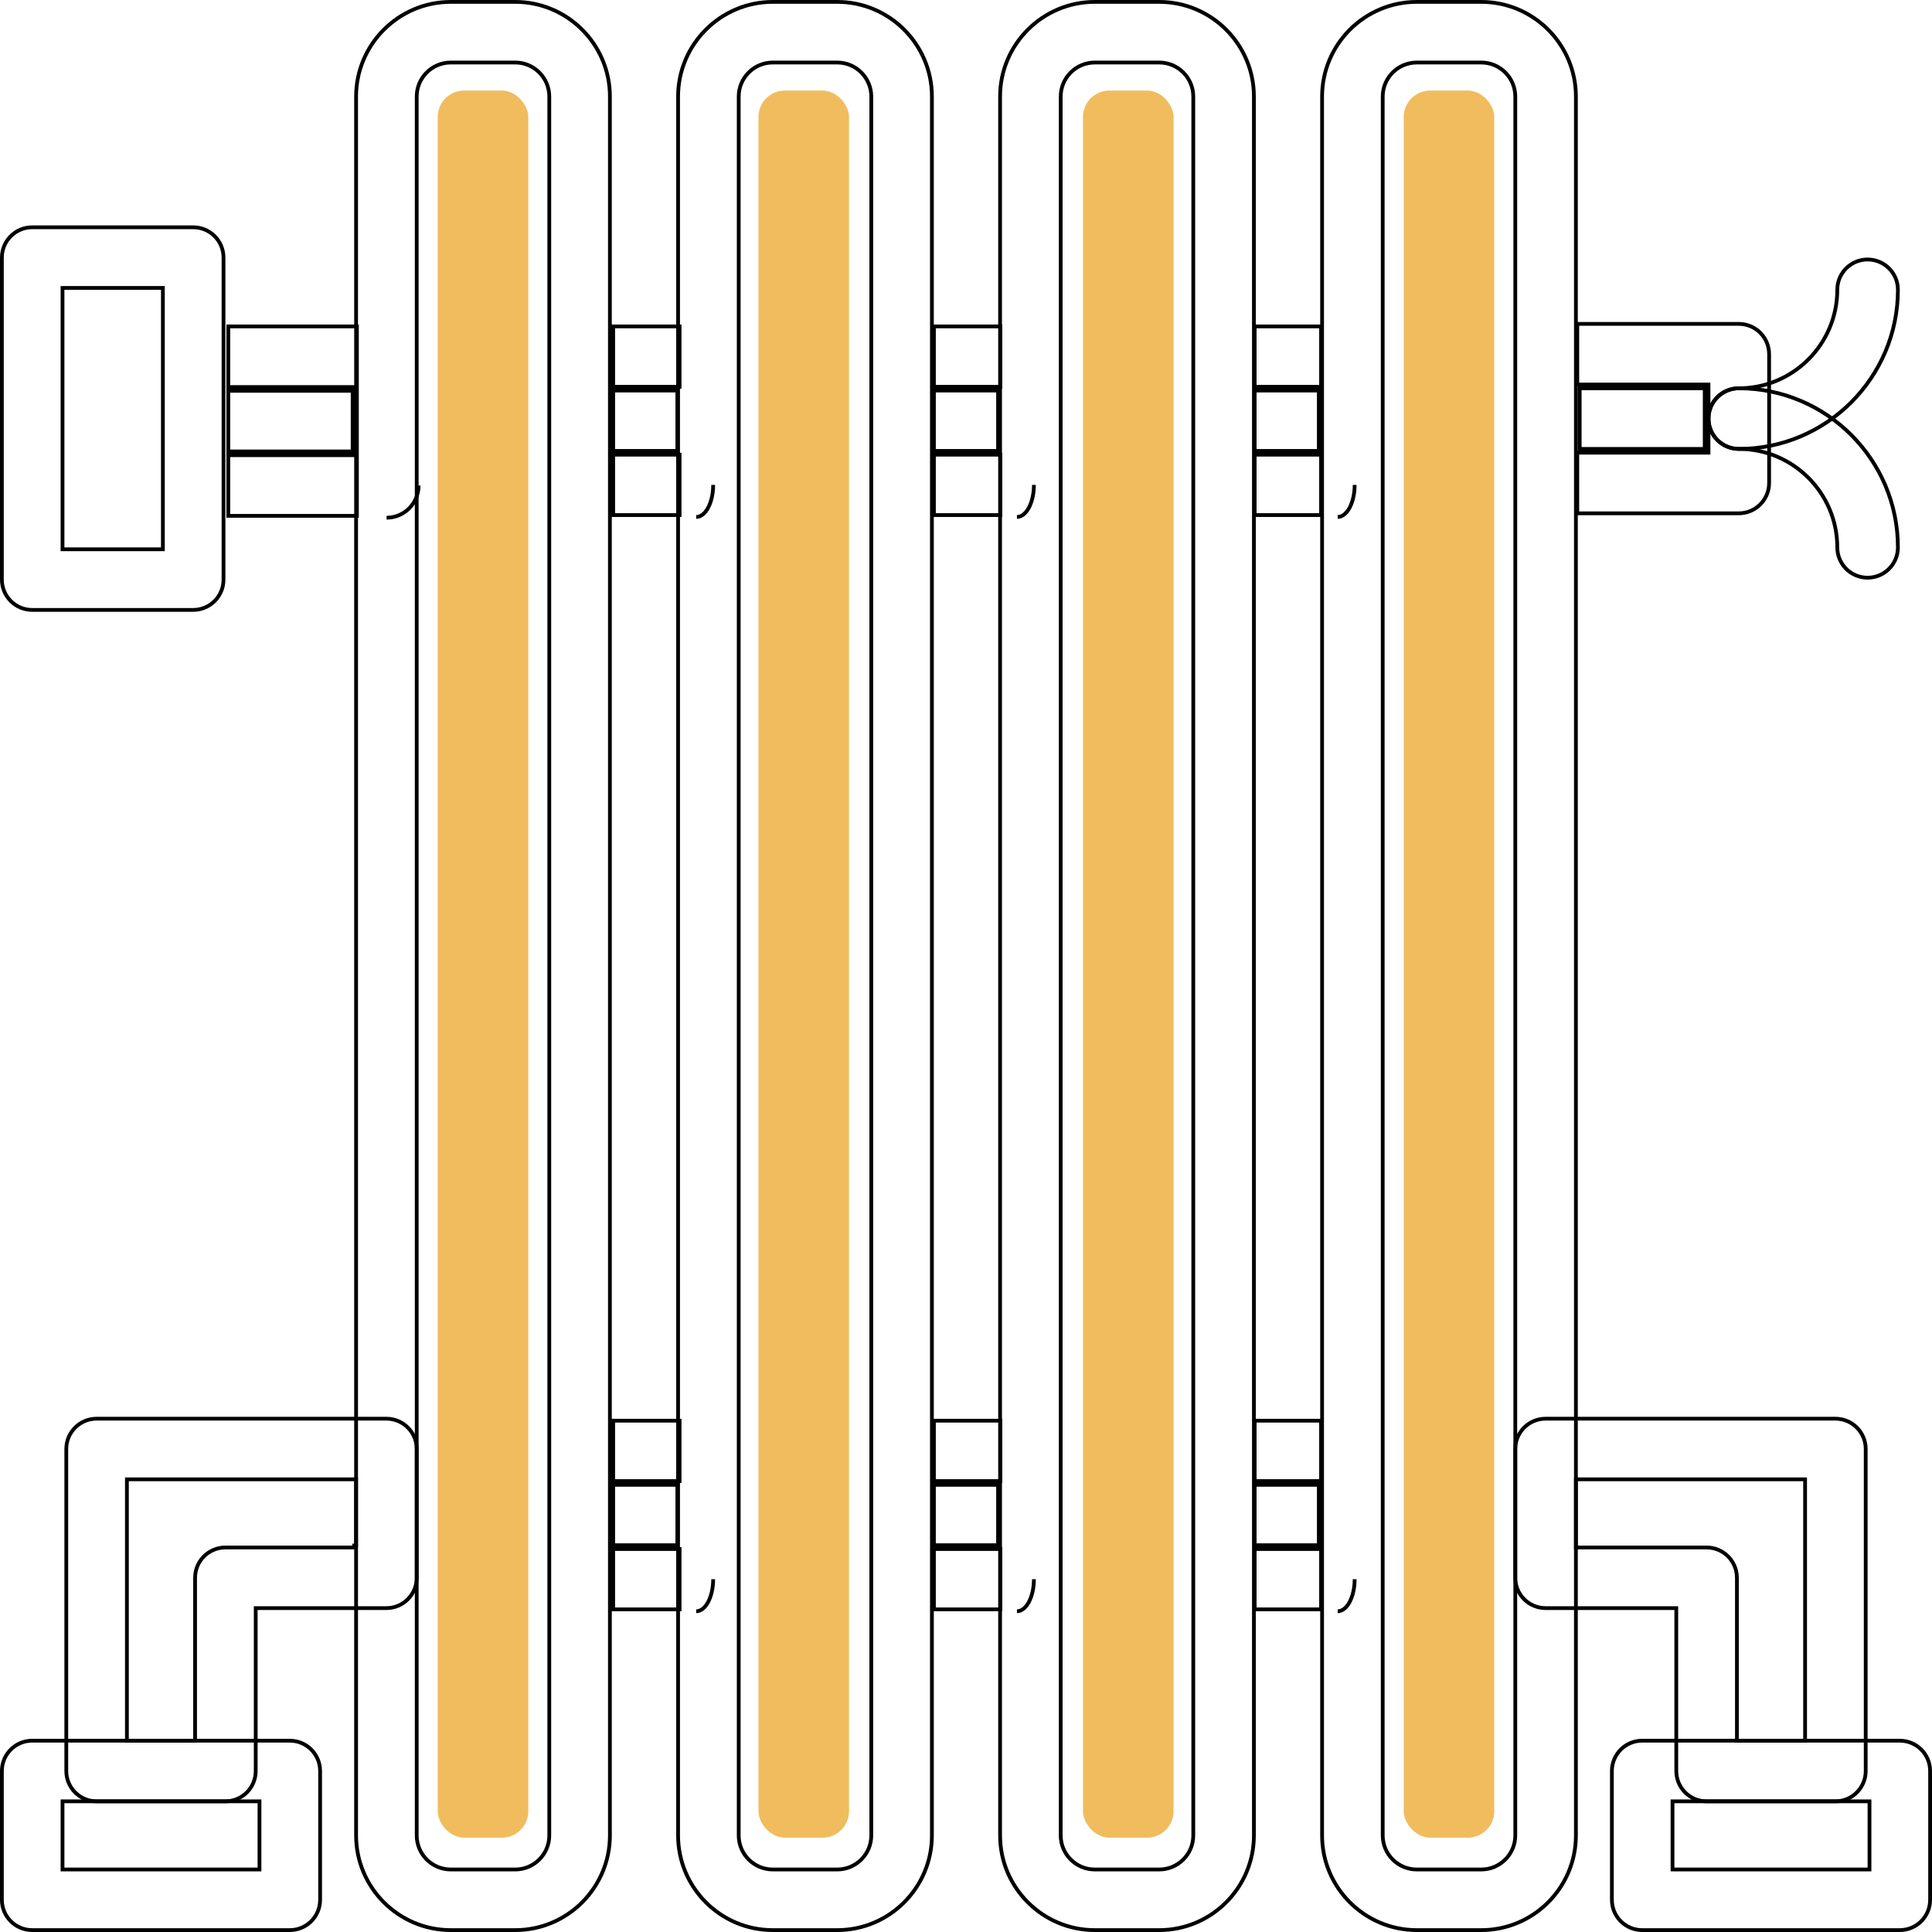 <?xml version="1.0" encoding="UTF-8"?> <svg xmlns="http://www.w3.org/2000/svg" width="512" height="512" viewBox="0 0 512 512" fill="none"> <rect x="116" y="24" width="24" height="463" rx="7" fill="#F0BC5E"></rect> <rect x="201" y="24" width="24" height="463" rx="7" fill="#F0BC5E"></rect> <rect x="287" y="24" width="24" height="463" rx="7" fill="#F0BC5E"></rect> <rect x="372" y="24" width="24" height="463" rx="7" fill="#F0BC5E"></rect> <path d="M102.444 137.2C107.13 137.2 110.933 133.386 110.933 128.667M93.956 120.634H94.456L94.456 120.134L94.455 103.067L94.455 102.567H93.955H60.5V86.5H94.583V136.7H60.5V120.634H93.956ZM60.5 103.567H93.455L93.456 119.634H60.5V103.567Z" stroke="black"></path> <path d="M184.5 137C186.984 137 189 133.201 189 128.5M180 120.501H180.098V136.5H162.5V120.501H180ZM180.098 102.5H180H162.5V86.5H180.098V102.5ZM179.5 119.501H162.5V103.5H179.5L179.5 119.501Z" stroke="black"></path> <path d="M184.5 427C186.984 427 189 423.201 189 418.5M180 410.501H180.098V426.5H162.5V410.501H180ZM180.098 392.5H180H162.5V376.5H180.098V392.5ZM179.5 409.501H162.5V393.5H179.5L179.5 409.501Z" stroke="black"></path> <path d="M269.5 137C271.984 137 274 133.201 274 128.5M265 120.501H265.098V136.5H247.5V120.501H265ZM265.098 102.5H265H247.5V86.5H265.098V102.5ZM264.5 119.501H247.5V103.5H264.5L264.5 119.501Z" stroke="black"></path> <path d="M269.5 427C271.984 427 274 423.201 274 418.5M265 410.501H265.098V426.5H247.5V410.501H265ZM265.098 392.5H265H247.5V376.5H265.098V392.5ZM264.5 409.501H247.5V393.5H264.5L264.5 409.501Z" stroke="black"></path> <path d="M354.5 137C356.984 137 359 133.201 359 128.5M350 120.501H350.098V136.5H332.5V120.501H350ZM350.098 102.5H350H332.5V86.5H350.098V102.5ZM349.5 119.501H332.5V103.5H349.5L349.5 119.501Z" stroke="black"></path> <path d="M354.5 427C356.984 427 359 423.201 359 418.5M350 410.501H350.098V426.5H332.5V410.501H350ZM350.098 392.5H350H332.5V376.5H350.098V392.5ZM349.5 409.501H332.5V393.5H349.5L349.5 409.501Z" stroke="black"></path> <path d="M119.467 0.5H136.542C150.38 0.5 161.633 11.762 161.633 25.591V486.408C161.633 500.237 150.38 511.499 136.542 511.499H119.467C105.629 511.499 94.367 500.238 94.367 486.408V25.591C94.367 11.762 105.629 0.5 119.467 0.5ZM136.542 495.434C141.52 495.434 145.567 491.387 145.567 486.409V25.591C145.567 20.613 141.52 16.566 136.542 16.566H119.467C114.489 16.566 110.434 20.612 110.434 25.591V486.409C110.434 491.387 114.481 495.434 119.467 495.434H136.542Z" stroke="black"></path> <path d="M204.8 0.5H221.875C235.713 0.5 246.967 11.762 246.966 25.591V486.408C246.966 500.237 235.713 511.499 221.875 511.499H204.8C190.962 511.499 179.7 500.238 179.7 486.408V25.591C179.7 11.762 190.962 0.5 204.8 0.5ZM221.875 495.434C226.853 495.434 230.9 491.387 230.9 486.409V25.591C230.9 20.613 226.853 16.566 221.875 16.566H204.8C199.822 16.566 195.767 20.612 195.767 25.591V486.409C195.767 491.387 199.814 495.434 204.8 495.434H221.875Z" stroke="black"></path> <path d="M290.134 0.5H307.209C321.047 0.5 332.3 11.762 332.3 25.591V486.408C332.3 500.237 321.047 511.499 307.209 511.499H290.134C276.296 511.499 265.034 500.238 265.034 486.408V25.591C265.034 11.762 276.296 0.5 290.134 0.5ZM307.208 495.434C312.186 495.434 316.233 491.387 316.233 486.409V25.591C316.233 20.613 312.186 16.566 307.208 16.566H290.133C285.155 16.566 281.1 20.612 281.1 25.591V486.409C281.1 491.387 285.147 495.434 290.133 495.434H307.208Z" stroke="black"></path> <path d="M375.467 0.5H392.542C406.38 0.5 417.633 11.762 417.633 25.591V486.408C417.633 500.237 406.38 511.499 392.542 511.499H375.467C361.629 511.499 350.367 500.238 350.367 486.408V25.591C350.367 11.762 361.629 0.5 375.467 0.5ZM392.542 495.434C397.52 495.434 401.567 491.387 401.567 486.409V25.591C401.567 20.613 397.52 16.566 392.542 16.566H375.467C370.489 16.566 366.434 20.612 366.434 25.591V486.409C366.434 491.387 370.481 495.434 375.467 495.434H392.542Z" stroke="black"></path> <path d="M452.267 119.967H452.767V119.467V102.4V101.9H452.267H418.134H418V85.833H460.8C465.234 85.833 468.833 89.424 468.833 93.867V128C468.833 132.443 465.234 136.033 460.8 136.033H418V119.967H418.134H452.267ZM451.767 102.9V118.967H418.634V102.9H451.767Z" stroke="black"></path> <path d="M42.667 145.567H43.167V145.067V76.8V76.3H42.667H17.067H16.567V76.8V145.067V145.567H17.067H42.667ZM8.533 60.233H51.2C55.634 60.233 59.233 63.824 59.233 68.267V153.6C59.233 158.042 55.634 161.633 51.2 161.633H8.533C4.099 161.633 0.5 158.042 0.5 153.6V68.267C0.5 63.824 4.099 60.233 8.533 60.233Z" stroke="black"></path> <path d="M452.767 110.933C452.767 106.49 456.366 102.9 460.8 102.9C484.05 102.9 502.967 121.816 502.966 145.066C502.966 149.508 499.367 153.099 494.933 153.099C490.499 153.099 486.9 149.508 486.9 145.066C486.9 130.676 475.19 118.966 460.8 118.966C456.366 118.966 452.767 115.375 452.767 110.933Z" stroke="black"></path> <path d="M486.9 76.8C486.9 72.358 490.499 68.767 494.933 68.767C499.368 68.767 502.967 72.358 502.967 76.799C502.967 100.05 484.05 118.966 460.8 118.966C456.366 118.966 452.767 115.376 452.767 110.933C452.767 106.491 456.366 102.9 460.8 102.9C475.19 102.9 486.9 91.19 486.9 76.8Z" stroke="black"></path> <path d="M444.233 426.666V426.166H443.733H409.6C405.166 426.166 401.567 422.575 401.567 418.133V384C401.567 379.557 405.166 375.967 409.6 375.967H486.4C490.834 375.967 494.433 379.557 494.433 384V469.333C494.433 473.775 490.834 477.366 486.4 477.366H452.266C447.832 477.366 444.233 473.775 444.233 469.333V426.666ZM477.867 461.3H478.367V460.8V392.533V392.033H477.867H418.134H417.634V392.533V409.6V410.1H418.134H452.267C456.701 410.1 460.3 413.69 460.3 418.133V460.8V461.3H460.8H477.867Z" stroke="black"></path> <path d="M68.266 426.166H67.766V426.666V469.333C67.766 473.775 64.167 477.366 59.733 477.366H25.6C21.166 477.366 17.567 473.775 17.567 469.333V384C17.567 379.557 21.166 375.967 25.6 375.967H102.4C106.834 375.967 110.433 379.557 110.433 384V418.133C110.433 422.575 106.834 426.166 102.4 426.166H68.266ZM51.2 461.3H51.7V460.8V418.133C51.7 413.69 55.299 410.1 59.733 410.1H93.366H93.866H93.867V409.6H94.366V392.533V392.033H93.866H34.133H33.633V392.533V460.8V461.3H34.133H51.2Z" stroke="black"></path> <path d="M68.267 495.433H68.767V494.933V477.866V477.366H68.267H17.067H16.567V477.866V494.933V495.433H17.067H68.267ZM8.533 461.3H76.8C81.234 461.3 84.833 464.89 84.833 469.334V503.467C84.833 507.909 81.234 511.5 76.8 511.5H8.533C4.099 511.5 0.5 507.909 0.5 503.466V469.333C0.5 464.89 4.099 461.3 8.533 461.3Z" stroke="black"></path> <path d="M494.933 495.433H495.433V494.933V477.866V477.366H494.933H443.733H443.233V477.866V494.933V495.433H443.733H494.933ZM435.2 461.3H503.467C507.901 461.3 511.5 464.89 511.5 469.333V503.466C511.5 507.908 507.901 511.499 503.467 511.499H435.2C430.766 511.499 427.167 507.908 427.167 503.466V469.333C427.167 464.89 430.766 461.3 435.2 461.3Z" stroke="black"></path> </svg> 